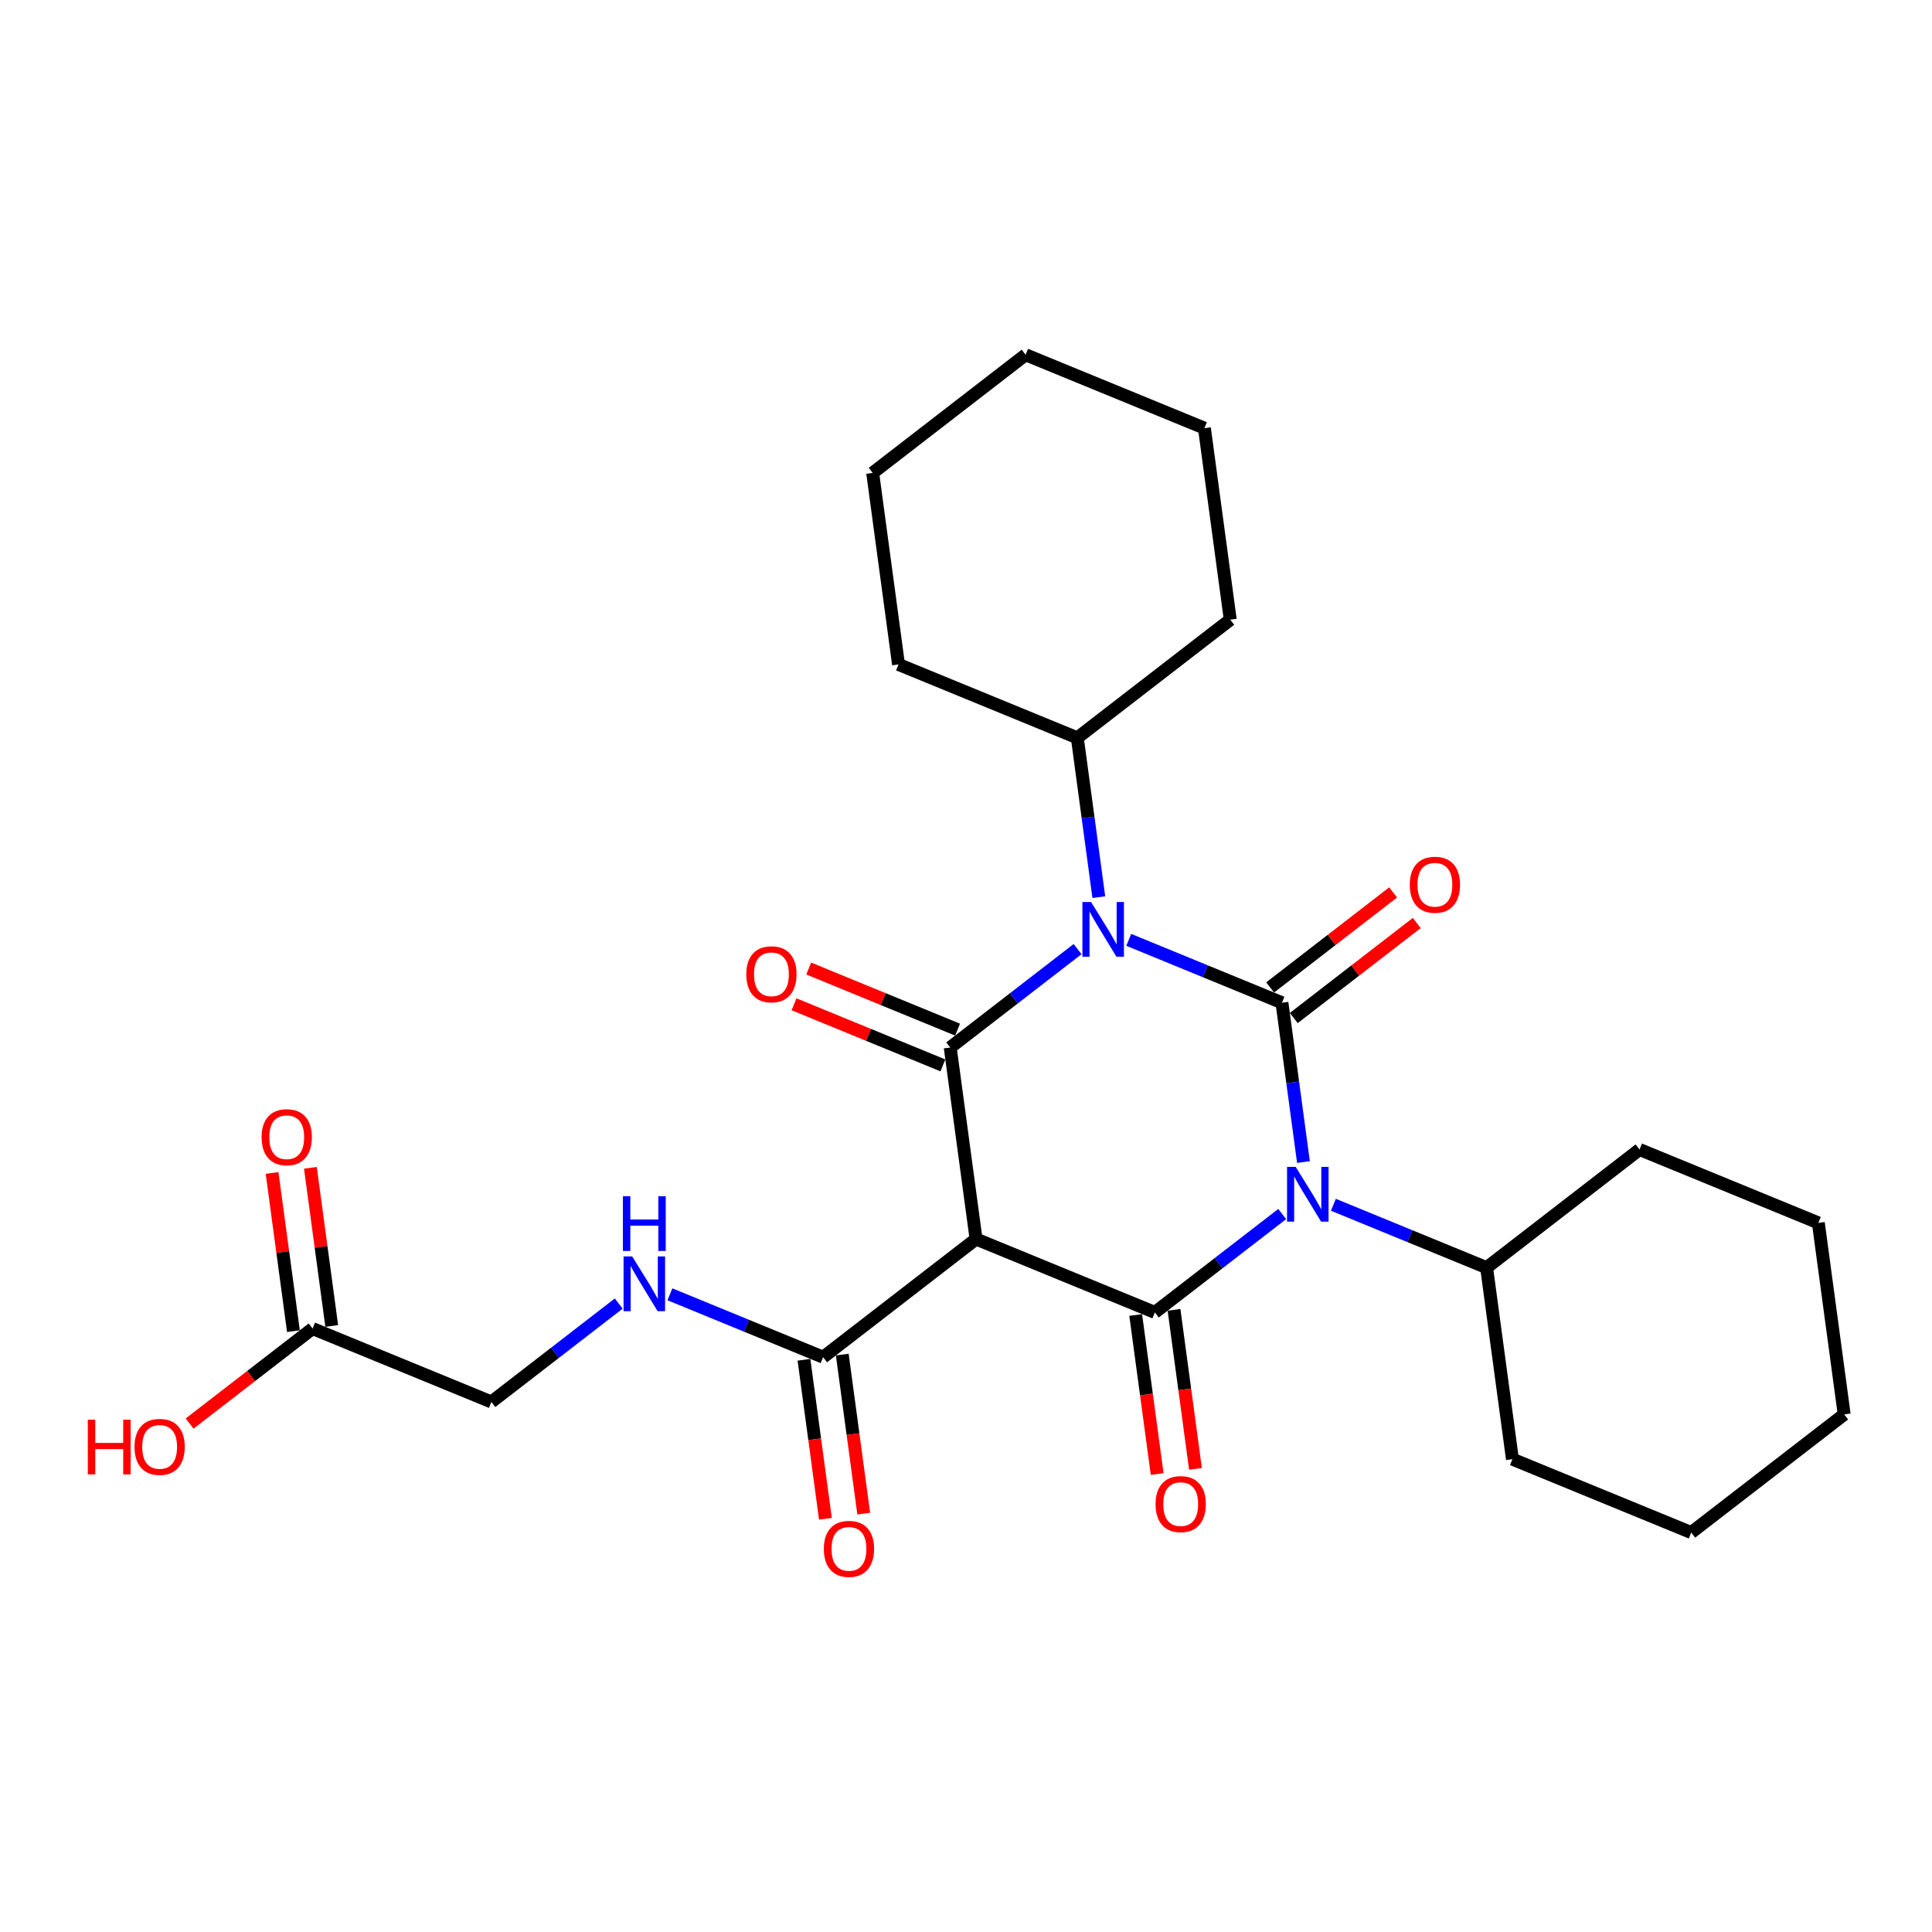 <?xml version='1.0' encoding='iso-8859-1'?>
<svg version='1.1' baseProfile='full'
              xmlns='http://www.w3.org/2000/svg'
                      xmlns:rdkit='http://www.rdkit.org/xml'
                      xmlns:xlink='http://www.w3.org/1999/xlink'
                  xml:space='preserve'
width='300px' height='300px' viewBox='0 0 300 300'>
<!-- END OF HEADER -->
<rect style='opacity:1.0;fill:#FFFFFF;stroke:none' width='300' height='300' x='0' y='0'> </rect>
<rect style='opacity:1.0;fill:#FFFFFF;stroke:none' width='300' height='300' x='0' y='0'> </rect>
<path class='bond-0 atom-0 atom-1' d='M 42.249,182.14 L 43.906,194.42' style='fill:none;fill-rule:evenodd;stroke:#FF0000;stroke-width:2.0px;stroke-linecap:butt;stroke-linejoin:miter;stroke-opacity:1' />
<path class='bond-0 atom-0 atom-1' d='M 43.906,194.42 L 45.564,206.701' style='fill:none;fill-rule:evenodd;stroke:#000000;stroke-width:2.0px;stroke-linecap:butt;stroke-linejoin:miter;stroke-opacity:1' />
<path class='bond-0 atom-0 atom-1' d='M 48.197,181.337 L 49.855,193.617' style='fill:none;fill-rule:evenodd;stroke:#FF0000;stroke-width:2.0px;stroke-linecap:butt;stroke-linejoin:miter;stroke-opacity:1' />
<path class='bond-0 atom-0 atom-1' d='M 49.855,193.617 L 51.512,205.898' style='fill:none;fill-rule:evenodd;stroke:#000000;stroke-width:2.0px;stroke-linecap:butt;stroke-linejoin:miter;stroke-opacity:1' />
<path class='bond-1 atom-1 atom-2' d='M 48.538,206.299 L 38.989,213.676' style='fill:none;fill-rule:evenodd;stroke:#000000;stroke-width:2.0px;stroke-linecap:butt;stroke-linejoin:miter;stroke-opacity:1' />
<path class='bond-1 atom-1 atom-2' d='M 38.989,213.676 L 29.44,221.052' style='fill:none;fill-rule:evenodd;stroke:#FF0000;stroke-width:2.0px;stroke-linecap:butt;stroke-linejoin:miter;stroke-opacity:1' />
<path class='bond-2 atom-1 atom-3' d='M 48.538,206.299 L 76.301,217.694' style='fill:none;fill-rule:evenodd;stroke:#000000;stroke-width:2.0px;stroke-linecap:butt;stroke-linejoin:miter;stroke-opacity:1' />
<path class='bond-3 atom-3 atom-4' d='M 76.301,217.694 L 86.189,210.055' style='fill:none;fill-rule:evenodd;stroke:#000000;stroke-width:2.0px;stroke-linecap:butt;stroke-linejoin:miter;stroke-opacity:1' />
<path class='bond-3 atom-3 atom-4' d='M 86.189,210.055 L 96.077,202.417' style='fill:none;fill-rule:evenodd;stroke:#0000FF;stroke-width:2.0px;stroke-linecap:butt;stroke-linejoin:miter;stroke-opacity:1' />
<path class='bond-4 atom-4 atom-5' d='M 104.023,200.979 L 115.918,205.86' style='fill:none;fill-rule:evenodd;stroke:#0000FF;stroke-width:2.0px;stroke-linecap:butt;stroke-linejoin:miter;stroke-opacity:1' />
<path class='bond-4 atom-4 atom-5' d='M 115.918,205.86 L 127.813,210.742' style='fill:none;fill-rule:evenodd;stroke:#000000;stroke-width:2.0px;stroke-linecap:butt;stroke-linejoin:miter;stroke-opacity:1' />
<path class='bond-5 atom-5 atom-6' d='M 124.839,211.144 L 126.505,223.49' style='fill:none;fill-rule:evenodd;stroke:#000000;stroke-width:2.0px;stroke-linecap:butt;stroke-linejoin:miter;stroke-opacity:1' />
<path class='bond-5 atom-5 atom-6' d='M 126.505,223.49 L 128.171,235.837' style='fill:none;fill-rule:evenodd;stroke:#FF0000;stroke-width:2.0px;stroke-linecap:butt;stroke-linejoin:miter;stroke-opacity:1' />
<path class='bond-5 atom-5 atom-6' d='M 130.787,210.341 L 132.453,222.688' style='fill:none;fill-rule:evenodd;stroke:#000000;stroke-width:2.0px;stroke-linecap:butt;stroke-linejoin:miter;stroke-opacity:1' />
<path class='bond-5 atom-5 atom-6' d='M 132.453,222.688 L 134.119,235.034' style='fill:none;fill-rule:evenodd;stroke:#FF0000;stroke-width:2.0px;stroke-linecap:butt;stroke-linejoin:miter;stroke-opacity:1' />
<path class='bond-6 atom-5 atom-7' d='M 127.813,210.742 L 151.562,192.396' style='fill:none;fill-rule:evenodd;stroke:#000000;stroke-width:2.0px;stroke-linecap:butt;stroke-linejoin:miter;stroke-opacity:1' />
<path class='bond-7 atom-7 atom-8' d='M 151.562,192.396 L 147.549,162.656' style='fill:none;fill-rule:evenodd;stroke:#000000;stroke-width:2.0px;stroke-linecap:butt;stroke-linejoin:miter;stroke-opacity:1' />
<path class='bond-27 atom-26 atom-7' d='M 179.325,203.791 L 151.562,192.396' style='fill:none;fill-rule:evenodd;stroke:#000000;stroke-width:2.0px;stroke-linecap:butt;stroke-linejoin:miter;stroke-opacity:1' />
<path class='bond-8 atom-8 atom-9' d='M 148.689,159.879 L 137.133,155.137' style='fill:none;fill-rule:evenodd;stroke:#000000;stroke-width:2.0px;stroke-linecap:butt;stroke-linejoin:miter;stroke-opacity:1' />
<path class='bond-8 atom-8 atom-9' d='M 137.133,155.137 L 125.577,150.394' style='fill:none;fill-rule:evenodd;stroke:#FF0000;stroke-width:2.0px;stroke-linecap:butt;stroke-linejoin:miter;stroke-opacity:1' />
<path class='bond-8 atom-8 atom-9' d='M 146.41,165.432 L 134.854,160.689' style='fill:none;fill-rule:evenodd;stroke:#000000;stroke-width:2.0px;stroke-linecap:butt;stroke-linejoin:miter;stroke-opacity:1' />
<path class='bond-8 atom-8 atom-9' d='M 134.854,160.689 L 123.298,155.946' style='fill:none;fill-rule:evenodd;stroke:#FF0000;stroke-width:2.0px;stroke-linecap:butt;stroke-linejoin:miter;stroke-opacity:1' />
<path class='bond-9 atom-8 atom-10' d='M 147.549,162.656 L 157.437,155.017' style='fill:none;fill-rule:evenodd;stroke:#000000;stroke-width:2.0px;stroke-linecap:butt;stroke-linejoin:miter;stroke-opacity:1' />
<path class='bond-9 atom-8 atom-10' d='M 157.437,155.017 L 167.325,147.379' style='fill:none;fill-rule:evenodd;stroke:#0000FF;stroke-width:2.0px;stroke-linecap:butt;stroke-linejoin:miter;stroke-opacity:1' />
<path class='bond-10 atom-10 atom-11' d='M 170.624,139.31 L 168.954,126.939' style='fill:none;fill-rule:evenodd;stroke:#0000FF;stroke-width:2.0px;stroke-linecap:butt;stroke-linejoin:miter;stroke-opacity:1' />
<path class='bond-10 atom-10 atom-11' d='M 168.954,126.939 L 167.285,114.569' style='fill:none;fill-rule:evenodd;stroke:#000000;stroke-width:2.0px;stroke-linecap:butt;stroke-linejoin:miter;stroke-opacity:1' />
<path class='bond-16 atom-10 atom-17' d='M 175.272,145.94 L 187.167,150.822' style='fill:none;fill-rule:evenodd;stroke:#0000FF;stroke-width:2.0px;stroke-linecap:butt;stroke-linejoin:miter;stroke-opacity:1' />
<path class='bond-16 atom-10 atom-17' d='M 187.167,150.822 L 199.061,155.704' style='fill:none;fill-rule:evenodd;stroke:#000000;stroke-width:2.0px;stroke-linecap:butt;stroke-linejoin:miter;stroke-opacity:1' />
<path class='bond-11 atom-11 atom-12' d='M 167.285,114.569 L 191.035,96.223' style='fill:none;fill-rule:evenodd;stroke:#000000;stroke-width:2.0px;stroke-linecap:butt;stroke-linejoin:miter;stroke-opacity:1' />
<path class='bond-28 atom-16 atom-11' d='M 139.522,103.174 L 167.285,114.569' style='fill:none;fill-rule:evenodd;stroke:#000000;stroke-width:2.0px;stroke-linecap:butt;stroke-linejoin:miter;stroke-opacity:1' />
<path class='bond-12 atom-12 atom-13' d='M 191.035,96.223 L 187.021,66.482' style='fill:none;fill-rule:evenodd;stroke:#000000;stroke-width:2.0px;stroke-linecap:butt;stroke-linejoin:miter;stroke-opacity:1' />
<path class='bond-13 atom-13 atom-14' d='M 187.021,66.482 L 159.258,55.087' style='fill:none;fill-rule:evenodd;stroke:#000000;stroke-width:2.0px;stroke-linecap:butt;stroke-linejoin:miter;stroke-opacity:1' />
<path class='bond-14 atom-14 atom-15' d='M 159.258,55.087 L 135.509,73.433' style='fill:none;fill-rule:evenodd;stroke:#000000;stroke-width:2.0px;stroke-linecap:butt;stroke-linejoin:miter;stroke-opacity:1' />
<path class='bond-15 atom-15 atom-16' d='M 135.509,73.433 L 139.522,103.174' style='fill:none;fill-rule:evenodd;stroke:#000000;stroke-width:2.0px;stroke-linecap:butt;stroke-linejoin:miter;stroke-opacity:1' />
<path class='bond-17 atom-17 atom-18' d='M 200.896,158.079 L 210.445,150.703' style='fill:none;fill-rule:evenodd;stroke:#000000;stroke-width:2.0px;stroke-linecap:butt;stroke-linejoin:miter;stroke-opacity:1' />
<path class='bond-17 atom-17 atom-18' d='M 210.445,150.703 L 219.994,143.326' style='fill:none;fill-rule:evenodd;stroke:#FF0000;stroke-width:2.0px;stroke-linecap:butt;stroke-linejoin:miter;stroke-opacity:1' />
<path class='bond-17 atom-17 atom-18' d='M 197.227,153.329 L 206.776,145.953' style='fill:none;fill-rule:evenodd;stroke:#000000;stroke-width:2.0px;stroke-linecap:butt;stroke-linejoin:miter;stroke-opacity:1' />
<path class='bond-17 atom-17 atom-18' d='M 206.776,145.953 L 216.325,138.576' style='fill:none;fill-rule:evenodd;stroke:#FF0000;stroke-width:2.0px;stroke-linecap:butt;stroke-linejoin:miter;stroke-opacity:1' />
<path class='bond-18 atom-17 atom-19' d='M 199.061,155.704 L 200.731,168.075' style='fill:none;fill-rule:evenodd;stroke:#000000;stroke-width:2.0px;stroke-linecap:butt;stroke-linejoin:miter;stroke-opacity:1' />
<path class='bond-18 atom-17 atom-19' d='M 200.731,168.075 L 202.4,180.445' style='fill:none;fill-rule:evenodd;stroke:#0000FF;stroke-width:2.0px;stroke-linecap:butt;stroke-linejoin:miter;stroke-opacity:1' />
<path class='bond-19 atom-19 atom-20' d='M 207.048,187.076 L 218.943,191.958' style='fill:none;fill-rule:evenodd;stroke:#0000FF;stroke-width:2.0px;stroke-linecap:butt;stroke-linejoin:miter;stroke-opacity:1' />
<path class='bond-19 atom-19 atom-20' d='M 218.943,191.958 L 230.838,196.839' style='fill:none;fill-rule:evenodd;stroke:#000000;stroke-width:2.0px;stroke-linecap:butt;stroke-linejoin:miter;stroke-opacity:1' />
<path class='bond-25 atom-19 atom-26' d='M 199.102,188.514 L 189.213,196.153' style='fill:none;fill-rule:evenodd;stroke:#0000FF;stroke-width:2.0px;stroke-linecap:butt;stroke-linejoin:miter;stroke-opacity:1' />
<path class='bond-25 atom-19 atom-26' d='M 189.213,196.153 L 179.325,203.791' style='fill:none;fill-rule:evenodd;stroke:#000000;stroke-width:2.0px;stroke-linecap:butt;stroke-linejoin:miter;stroke-opacity:1' />
<path class='bond-20 atom-20 atom-21' d='M 230.838,196.839 L 234.851,226.58' style='fill:none;fill-rule:evenodd;stroke:#000000;stroke-width:2.0px;stroke-linecap:butt;stroke-linejoin:miter;stroke-opacity:1' />
<path class='bond-29 atom-25 atom-20' d='M 254.587,178.493 L 230.838,196.839' style='fill:none;fill-rule:evenodd;stroke:#000000;stroke-width:2.0px;stroke-linecap:butt;stroke-linejoin:miter;stroke-opacity:1' />
<path class='bond-21 atom-21 atom-22' d='M 234.851,226.58 L 262.614,237.975' style='fill:none;fill-rule:evenodd;stroke:#000000;stroke-width:2.0px;stroke-linecap:butt;stroke-linejoin:miter;stroke-opacity:1' />
<path class='bond-22 atom-22 atom-23' d='M 262.614,237.975 L 286.364,219.629' style='fill:none;fill-rule:evenodd;stroke:#000000;stroke-width:2.0px;stroke-linecap:butt;stroke-linejoin:miter;stroke-opacity:1' />
<path class='bond-23 atom-23 atom-24' d='M 286.364,219.629 L 282.35,189.888' style='fill:none;fill-rule:evenodd;stroke:#000000;stroke-width:2.0px;stroke-linecap:butt;stroke-linejoin:miter;stroke-opacity:1' />
<path class='bond-24 atom-24 atom-25' d='M 282.35,189.888 L 254.587,178.493' style='fill:none;fill-rule:evenodd;stroke:#000000;stroke-width:2.0px;stroke-linecap:butt;stroke-linejoin:miter;stroke-opacity:1' />
<path class='bond-26 atom-26 atom-27' d='M 176.351,204.192 L 178.017,216.539' style='fill:none;fill-rule:evenodd;stroke:#000000;stroke-width:2.0px;stroke-linecap:butt;stroke-linejoin:miter;stroke-opacity:1' />
<path class='bond-26 atom-26 atom-27' d='M 178.017,216.539 L 179.684,228.885' style='fill:none;fill-rule:evenodd;stroke:#FF0000;stroke-width:2.0px;stroke-linecap:butt;stroke-linejoin:miter;stroke-opacity:1' />
<path class='bond-26 atom-26 atom-27' d='M 182.299,203.39 L 183.966,215.736' style='fill:none;fill-rule:evenodd;stroke:#000000;stroke-width:2.0px;stroke-linecap:butt;stroke-linejoin:miter;stroke-opacity:1' />
<path class='bond-26 atom-26 atom-27' d='M 183.966,215.736 L 185.632,228.083' style='fill:none;fill-rule:evenodd;stroke:#FF0000;stroke-width:2.0px;stroke-linecap:butt;stroke-linejoin:miter;stroke-opacity:1' />
<path  class='atom-0' d='M 40.623 176.583
Q 40.623 174.542, 41.631 173.401
Q 42.64 172.261, 44.524 172.261
Q 46.409 172.261, 47.417 173.401
Q 48.426 174.542, 48.426 176.583
Q 48.426 178.647, 47.405 179.824
Q 46.385 180.988, 44.524 180.988
Q 42.652 180.988, 41.631 179.824
Q 40.623 178.659, 40.623 176.583
M 44.524 180.028
Q 45.821 180.028, 46.517 179.163
Q 47.225 178.287, 47.225 176.583
Q 47.225 174.914, 46.517 174.074
Q 45.821 173.221, 44.524 173.221
Q 43.228 173.221, 42.52 174.062
Q 41.823 174.902, 41.823 176.583
Q 41.823 178.299, 42.52 179.163
Q 43.228 180.028, 44.524 180.028
' fill='#FF0000'/>
<path  class='atom-2' d='M 13.636 220.444
L 14.789 220.444
L 14.789 224.057
L 19.134 224.057
L 19.134 220.444
L 20.287 220.444
L 20.287 228.943
L 19.134 228.943
L 19.134 225.017
L 14.789 225.017
L 14.789 228.943
L 13.636 228.943
L 13.636 220.444
' fill='#FF0000'/>
<path  class='atom-2' d='M 20.887 224.669
Q 20.887 222.629, 21.895 221.488
Q 22.904 220.348, 24.788 220.348
Q 26.673 220.348, 27.681 221.488
Q 28.689 222.629, 28.689 224.669
Q 28.689 226.734, 27.669 227.91
Q 26.649 229.075, 24.788 229.075
Q 22.916 229.075, 21.895 227.91
Q 20.887 226.746, 20.887 224.669
M 24.788 228.114
Q 26.085 228.114, 26.781 227.25
Q 27.489 226.374, 27.489 224.669
Q 27.489 223.001, 26.781 222.16
Q 26.085 221.308, 24.788 221.308
Q 23.492 221.308, 22.784 222.148
Q 22.087 222.989, 22.087 224.669
Q 22.087 226.386, 22.784 227.25
Q 23.492 228.114, 24.788 228.114
' fill='#FF0000'/>
<path  class='atom-4' d='M 98.171 195.098
L 100.956 199.6
Q 101.232 200.044, 101.677 200.848
Q 102.121 201.653, 102.145 201.701
L 102.145 195.098
L 103.273 195.098
L 103.273 203.597
L 102.109 203.597
L 99.12 198.676
Q 98.772 198.099, 98.4 197.439
Q 98.039 196.779, 97.931 196.575
L 97.931 203.597
L 96.827 203.597
L 96.827 195.098
L 98.171 195.098
' fill='#0000FF'/>
<path  class='atom-4' d='M 96.725 185.749
L 97.877 185.749
L 97.877 189.363
L 102.223 189.363
L 102.223 185.749
L 103.375 185.749
L 103.375 194.248
L 102.223 194.248
L 102.223 190.323
L 97.877 190.323
L 97.877 194.248
L 96.725 194.248
L 96.725 185.749
' fill='#0000FF'/>
<path  class='atom-6' d='M 127.925 240.507
Q 127.925 238.466, 128.933 237.326
Q 129.942 236.186, 131.826 236.186
Q 133.711 236.186, 134.719 237.326
Q 135.728 238.466, 135.728 240.507
Q 135.728 242.572, 134.707 243.748
Q 133.687 244.913, 131.826 244.913
Q 129.954 244.913, 128.933 243.748
Q 127.925 242.584, 127.925 240.507
M 131.826 243.952
Q 133.123 243.952, 133.819 243.088
Q 134.527 242.212, 134.527 240.507
Q 134.527 238.839, 133.819 237.998
Q 133.123 237.146, 131.826 237.146
Q 130.53 237.146, 129.822 237.986
Q 129.125 238.827, 129.125 240.507
Q 129.125 242.224, 129.822 243.088
Q 130.53 243.952, 131.826 243.952
' fill='#FF0000'/>
<path  class='atom-9' d='M 115.885 151.285
Q 115.885 149.244, 116.893 148.104
Q 117.901 146.963, 119.786 146.963
Q 121.671 146.963, 122.679 148.104
Q 123.687 149.244, 123.687 151.285
Q 123.687 153.35, 122.667 154.526
Q 121.647 155.69, 119.786 155.69
Q 117.913 155.69, 116.893 154.526
Q 115.885 153.362, 115.885 151.285
M 119.786 154.73
Q 121.083 154.73, 121.779 153.866
Q 122.487 152.99, 122.487 151.285
Q 122.487 149.616, 121.779 148.776
Q 121.083 147.924, 119.786 147.924
Q 118.49 147.924, 117.781 148.764
Q 117.085 149.604, 117.085 151.285
Q 117.085 153.002, 117.781 153.866
Q 118.49 154.73, 119.786 154.73
' fill='#FF0000'/>
<path  class='atom-10' d='M 169.42 140.06
L 172.205 144.562
Q 172.481 145.006, 172.925 145.81
Q 173.369 146.614, 173.393 146.662
L 173.393 140.06
L 174.522 140.06
L 174.522 148.559
L 173.357 148.559
L 170.368 143.637
Q 170.02 143.061, 169.648 142.401
Q 169.288 141.741, 169.18 141.537
L 169.18 148.559
L 168.075 148.559
L 168.075 140.06
L 169.42 140.06
' fill='#0000FF'/>
<path  class='atom-18' d='M 218.91 137.382
Q 218.91 135.341, 219.918 134.201
Q 220.926 133.061, 222.811 133.061
Q 224.696 133.061, 225.704 134.201
Q 226.712 135.341, 226.712 137.382
Q 226.712 139.447, 225.692 140.623
Q 224.672 141.788, 222.811 141.788
Q 220.938 141.788, 219.918 140.623
Q 218.91 139.459, 218.91 137.382
M 222.811 140.827
Q 224.107 140.827, 224.804 139.963
Q 225.512 139.087, 225.512 137.382
Q 225.512 135.713, 224.804 134.873
Q 224.107 134.021, 222.811 134.021
Q 221.515 134.021, 220.806 134.861
Q 220.11 135.701, 220.11 137.382
Q 220.11 139.099, 220.806 139.963
Q 221.515 140.827, 222.811 140.827
' fill='#FF0000'/>
<path  class='atom-19' d='M 201.196 181.195
L 203.981 185.697
Q 204.257 186.141, 204.701 186.945
Q 205.146 187.75, 205.17 187.798
L 205.17 181.195
L 206.298 181.195
L 206.298 189.694
L 205.134 189.694
L 202.145 184.773
Q 201.796 184.196, 201.424 183.536
Q 201.064 182.876, 200.956 182.672
L 200.956 189.694
L 199.852 189.694
L 199.852 181.195
L 201.196 181.195
' fill='#0000FF'/>
<path  class='atom-27' d='M 179.437 233.556
Q 179.437 231.515, 180.446 230.375
Q 181.454 229.234, 183.339 229.234
Q 185.223 229.234, 186.232 230.375
Q 187.24 231.515, 187.24 233.556
Q 187.24 235.62, 186.22 236.797
Q 185.199 237.961, 183.339 237.961
Q 181.466 237.961, 180.446 236.797
Q 179.437 235.632, 179.437 233.556
M 183.339 237.001
Q 184.635 237.001, 185.332 236.137
Q 186.04 235.26, 186.04 233.556
Q 186.04 231.887, 185.332 231.047
Q 184.635 230.194, 183.339 230.194
Q 182.042 230.194, 181.334 231.035
Q 180.638 231.875, 180.638 233.556
Q 180.638 235.272, 181.334 236.137
Q 182.042 237.001, 183.339 237.001
' fill='#FF0000'/>
</svg>
